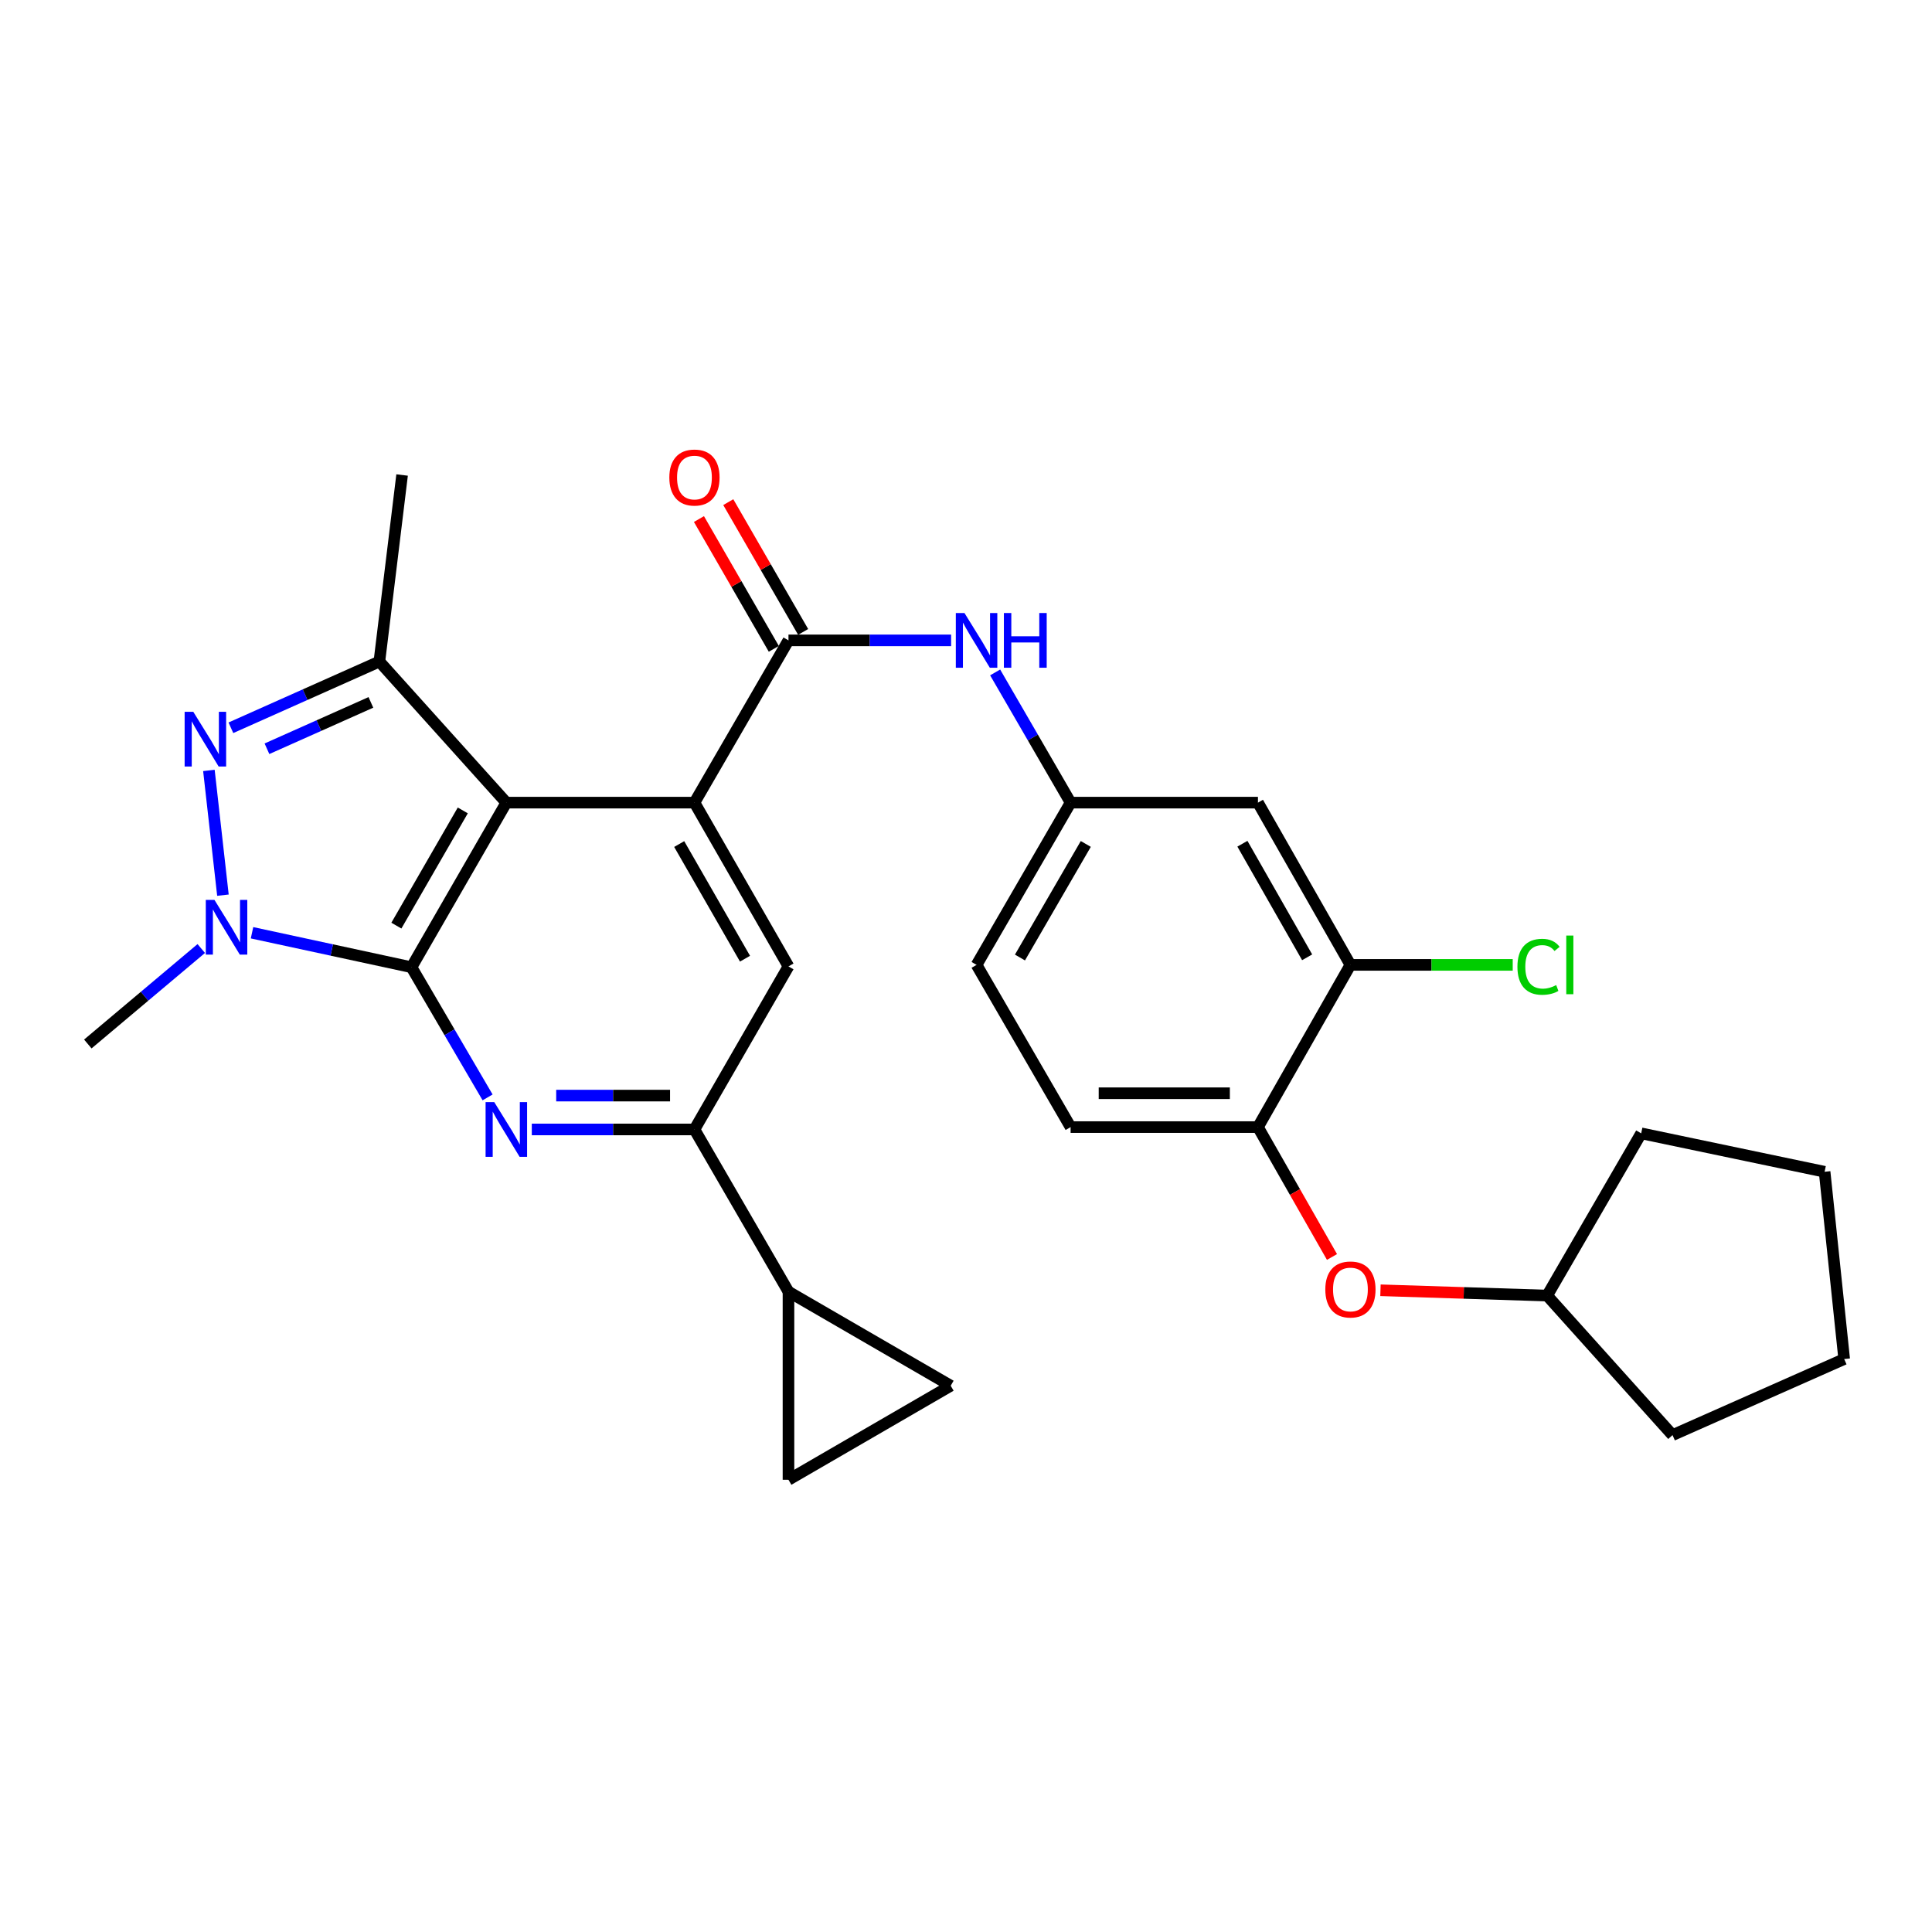 <?xml version='1.0' encoding='iso-8859-1'?>
<svg version='1.1' baseProfile='full'
              xmlns='http://www.w3.org/2000/svg'
                      xmlns:rdkit='http://www.rdkit.org/xml'
                      xmlns:xlink='http://www.w3.org/1999/xlink'
                  xml:space='preserve'
width='1000px' height='1000px' viewBox='0 0 1000 1000'>
<!-- END OF HEADER -->
<rect style='opacity:1.0;fill:#FFFFFF;stroke:none' width='1000' height='1000' x='0' y='0'> </rect>
<path class='bond-0' d='M 212.98,500.629 L 262.082,415.44' style='fill:none;fill-rule:evenodd;stroke:#000000;stroke-width:6px;stroke-linecap:butt;stroke-linejoin:miter;stroke-opacity:1' />
<path class='bond-0' d='M 205.164,479.101 L 239.536,419.468' style='fill:none;fill-rule:evenodd;stroke:#000000;stroke-width:6px;stroke-linecap:butt;stroke-linejoin:miter;stroke-opacity:1' />
<path class='bond-1' d='M 212.98,500.629 L 171.713,491.711' style='fill:none;fill-rule:evenodd;stroke:#000000;stroke-width:6px;stroke-linecap:butt;stroke-linejoin:miter;stroke-opacity:1' />
<path class='bond-1' d='M 171.713,491.711 L 130.446,482.793' style='fill:none;fill-rule:evenodd;stroke:#0000FF;stroke-width:6px;stroke-linecap:butt;stroke-linejoin:miter;stroke-opacity:1' />
<path class='bond-4' d='M 212.98,500.629 L 232.68,534.319' style='fill:none;fill-rule:evenodd;stroke:#000000;stroke-width:6px;stroke-linecap:butt;stroke-linejoin:miter;stroke-opacity:1' />
<path class='bond-4' d='M 232.68,534.319 L 252.38,568.01' style='fill:none;fill-rule:evenodd;stroke:#0000FF;stroke-width:6px;stroke-linecap:butt;stroke-linejoin:miter;stroke-opacity:1' />
<path class='bond-3' d='M 262.082,415.44 L 359.449,415.44' style='fill:none;fill-rule:evenodd;stroke:#000000;stroke-width:6px;stroke-linecap:butt;stroke-linejoin:miter;stroke-opacity:1' />
<path class='bond-5' d='M 262.082,415.44 L 196.363,342.41' style='fill:none;fill-rule:evenodd;stroke:#000000;stroke-width:6px;stroke-linecap:butt;stroke-linejoin:miter;stroke-opacity:1' />
<path class='bond-2' d='M 115.39,463.334 L 108.128,398.777' style='fill:none;fill-rule:evenodd;stroke:#0000FF;stroke-width:6px;stroke-linecap:butt;stroke-linejoin:miter;stroke-opacity:1' />
<path class='bond-21' d='M 104.172,490.955 L 74.813,515.661' style='fill:none;fill-rule:evenodd;stroke:#0000FF;stroke-width:6px;stroke-linecap:butt;stroke-linejoin:miter;stroke-opacity:1' />
<path class='bond-21' d='M 74.813,515.661 L 45.455,540.367' style='fill:none;fill-rule:evenodd;stroke:#000000;stroke-width:6px;stroke-linecap:butt;stroke-linejoin:miter;stroke-opacity:1' />
<path class='bond-29' d='M 119.512,376.694 L 157.937,359.552' style='fill:none;fill-rule:evenodd;stroke:#0000FF;stroke-width:6px;stroke-linecap:butt;stroke-linejoin:miter;stroke-opacity:1' />
<path class='bond-29' d='M 157.937,359.552 L 196.363,342.41' style='fill:none;fill-rule:evenodd;stroke:#000000;stroke-width:6px;stroke-linecap:butt;stroke-linejoin:miter;stroke-opacity:1' />
<path class='bond-29' d='M 138.178,387.554 L 165.076,375.555' style='fill:none;fill-rule:evenodd;stroke:#0000FF;stroke-width:6px;stroke-linecap:butt;stroke-linejoin:miter;stroke-opacity:1' />
<path class='bond-29' d='M 165.076,375.555 L 191.974,363.555' style='fill:none;fill-rule:evenodd;stroke:#000000;stroke-width:6px;stroke-linecap:butt;stroke-linejoin:miter;stroke-opacity:1' />
<path class='bond-6' d='M 359.449,415.44 L 408.114,331.459' style='fill:none;fill-rule:evenodd;stroke:#000000;stroke-width:6px;stroke-linecap:butt;stroke-linejoin:miter;stroke-opacity:1' />
<path class='bond-30' d='M 359.449,415.44 L 408.114,500.211' style='fill:none;fill-rule:evenodd;stroke:#000000;stroke-width:6px;stroke-linecap:butt;stroke-linejoin:miter;stroke-opacity:1' />
<path class='bond-30' d='M 351.553,436.88 L 385.617,496.219' style='fill:none;fill-rule:evenodd;stroke:#000000;stroke-width:6px;stroke-linecap:butt;stroke-linejoin:miter;stroke-opacity:1' />
<path class='bond-7' d='M 275.256,584.601 L 317.353,584.601' style='fill:none;fill-rule:evenodd;stroke:#0000FF;stroke-width:6px;stroke-linecap:butt;stroke-linejoin:miter;stroke-opacity:1' />
<path class='bond-7' d='M 317.353,584.601 L 359.449,584.601' style='fill:none;fill-rule:evenodd;stroke:#000000;stroke-width:6px;stroke-linecap:butt;stroke-linejoin:miter;stroke-opacity:1' />
<path class='bond-7' d='M 287.885,567.079 L 317.353,567.079' style='fill:none;fill-rule:evenodd;stroke:#0000FF;stroke-width:6px;stroke-linecap:butt;stroke-linejoin:miter;stroke-opacity:1' />
<path class='bond-7' d='M 317.353,567.079 L 346.82,567.079' style='fill:none;fill-rule:evenodd;stroke:#000000;stroke-width:6px;stroke-linecap:butt;stroke-linejoin:miter;stroke-opacity:1' />
<path class='bond-23' d='M 196.363,342.41 L 208.122,245.861' style='fill:none;fill-rule:evenodd;stroke:#000000;stroke-width:6px;stroke-linecap:butt;stroke-linejoin:miter;stroke-opacity:1' />
<path class='bond-10' d='M 408.114,331.459 L 450.205,331.459' style='fill:none;fill-rule:evenodd;stroke:#000000;stroke-width:6px;stroke-linecap:butt;stroke-linejoin:miter;stroke-opacity:1' />
<path class='bond-10' d='M 450.205,331.459 L 492.297,331.459' style='fill:none;fill-rule:evenodd;stroke:#0000FF;stroke-width:6px;stroke-linecap:butt;stroke-linejoin:miter;stroke-opacity:1' />
<path class='bond-18' d='M 415.703,327.081 L 396.33,293.493' style='fill:none;fill-rule:evenodd;stroke:#000000;stroke-width:6px;stroke-linecap:butt;stroke-linejoin:miter;stroke-opacity:1' />
<path class='bond-18' d='M 396.33,293.493 L 376.957,259.905' style='fill:none;fill-rule:evenodd;stroke:#FF0000;stroke-width:6px;stroke-linecap:butt;stroke-linejoin:miter;stroke-opacity:1' />
<path class='bond-18' d='M 400.524,335.836 L 381.151,302.248' style='fill:none;fill-rule:evenodd;stroke:#000000;stroke-width:6px;stroke-linecap:butt;stroke-linejoin:miter;stroke-opacity:1' />
<path class='bond-18' d='M 381.151,302.248 L 361.778,268.66' style='fill:none;fill-rule:evenodd;stroke:#FF0000;stroke-width:6px;stroke-linecap:butt;stroke-linejoin:miter;stroke-opacity:1' />
<path class='bond-8' d='M 359.449,584.601 L 408.114,500.211' style='fill:none;fill-rule:evenodd;stroke:#000000;stroke-width:6px;stroke-linecap:butt;stroke-linejoin:miter;stroke-opacity:1' />
<path class='bond-9' d='M 359.449,584.601 L 408.114,668.583' style='fill:none;fill-rule:evenodd;stroke:#000000;stroke-width:6px;stroke-linecap:butt;stroke-linejoin:miter;stroke-opacity:1' />
<path class='bond-11' d='M 408.114,668.583 L 408.114,765.931' style='fill:none;fill-rule:evenodd;stroke:#000000;stroke-width:6px;stroke-linecap:butt;stroke-linejoin:miter;stroke-opacity:1' />
<path class='bond-12' d='M 408.114,668.583 L 492.086,717.247' style='fill:none;fill-rule:evenodd;stroke:#000000;stroke-width:6px;stroke-linecap:butt;stroke-linejoin:miter;stroke-opacity:1' />
<path class='bond-16' d='M 515.084,348.045 L 534.614,381.743' style='fill:none;fill-rule:evenodd;stroke:#0000FF;stroke-width:6px;stroke-linecap:butt;stroke-linejoin:miter;stroke-opacity:1' />
<path class='bond-16' d='M 534.614,381.743 L 554.145,415.44' style='fill:none;fill-rule:evenodd;stroke:#000000;stroke-width:6px;stroke-linecap:butt;stroke-linejoin:miter;stroke-opacity:1' />
<path class='bond-31' d='M 408.114,765.931 L 492.086,717.247' style='fill:none;fill-rule:evenodd;stroke:#000000;stroke-width:6px;stroke-linecap:butt;stroke-linejoin:miter;stroke-opacity:1' />
<path class='bond-13' d='M 651.113,583.385 L 554.145,583.385' style='fill:none;fill-rule:evenodd;stroke:#000000;stroke-width:6px;stroke-linecap:butt;stroke-linejoin:miter;stroke-opacity:1' />
<path class='bond-13' d='M 636.568,565.862 L 568.69,565.862' style='fill:none;fill-rule:evenodd;stroke:#000000;stroke-width:6px;stroke-linecap:butt;stroke-linejoin:miter;stroke-opacity:1' />
<path class='bond-17' d='M 651.113,583.385 L 670.275,616.998' style='fill:none;fill-rule:evenodd;stroke:#000000;stroke-width:6px;stroke-linecap:butt;stroke-linejoin:miter;stroke-opacity:1' />
<path class='bond-17' d='M 670.275,616.998 L 689.438,650.611' style='fill:none;fill-rule:evenodd;stroke:#FF0000;stroke-width:6px;stroke-linecap:butt;stroke-linejoin:miter;stroke-opacity:1' />
<path class='bond-32' d='M 651.113,583.385 L 698.979,499.422' style='fill:none;fill-rule:evenodd;stroke:#000000;stroke-width:6px;stroke-linecap:butt;stroke-linejoin:miter;stroke-opacity:1' />
<path class='bond-14' d='M 698.979,499.422 L 651.113,415.44' style='fill:none;fill-rule:evenodd;stroke:#000000;stroke-width:6px;stroke-linecap:butt;stroke-linejoin:miter;stroke-opacity:1' />
<path class='bond-14' d='M 676.575,495.502 L 643.069,436.714' style='fill:none;fill-rule:evenodd;stroke:#000000;stroke-width:6px;stroke-linecap:butt;stroke-linejoin:miter;stroke-opacity:1' />
<path class='bond-20' d='M 698.979,499.422 L 740.98,499.422' style='fill:none;fill-rule:evenodd;stroke:#000000;stroke-width:6px;stroke-linecap:butt;stroke-linejoin:miter;stroke-opacity:1' />
<path class='bond-20' d='M 740.98,499.422 L 782.982,499.422' style='fill:none;fill-rule:evenodd;stroke:#00CC00;stroke-width:6px;stroke-linecap:butt;stroke-linejoin:miter;stroke-opacity:1' />
<path class='bond-15' d='M 651.113,415.44 L 554.145,415.44' style='fill:none;fill-rule:evenodd;stroke:#000000;stroke-width:6px;stroke-linecap:butt;stroke-linejoin:miter;stroke-opacity:1' />
<path class='bond-22' d='M 554.145,415.44 L 505.471,499.422' style='fill:none;fill-rule:evenodd;stroke:#000000;stroke-width:6px;stroke-linecap:butt;stroke-linejoin:miter;stroke-opacity:1' />
<path class='bond-22' d='M 562.004,436.824 L 527.932,495.611' style='fill:none;fill-rule:evenodd;stroke:#000000;stroke-width:6px;stroke-linecap:butt;stroke-linejoin:miter;stroke-opacity:1' />
<path class='bond-24' d='M 714.525,667.842 L 757.66,669.215' style='fill:none;fill-rule:evenodd;stroke:#FF0000;stroke-width:6px;stroke-linecap:butt;stroke-linejoin:miter;stroke-opacity:1' />
<path class='bond-24' d='M 757.66,669.215 L 800.795,670.589' style='fill:none;fill-rule:evenodd;stroke:#000000;stroke-width:6px;stroke-linecap:butt;stroke-linejoin:miter;stroke-opacity:1' />
<path class='bond-19' d='M 554.145,583.385 L 505.471,499.422' style='fill:none;fill-rule:evenodd;stroke:#000000;stroke-width:6px;stroke-linecap:butt;stroke-linejoin:miter;stroke-opacity:1' />
<path class='bond-25' d='M 800.795,670.589 L 865.696,742.811' style='fill:none;fill-rule:evenodd;stroke:#000000;stroke-width:6px;stroke-linecap:butt;stroke-linejoin:miter;stroke-opacity:1' />
<path class='bond-26' d='M 800.795,670.589 L 849.478,586.616' style='fill:none;fill-rule:evenodd;stroke:#000000;stroke-width:6px;stroke-linecap:butt;stroke-linejoin:miter;stroke-opacity:1' />
<path class='bond-27' d='M 865.696,742.811 L 954.545,703.443' style='fill:none;fill-rule:evenodd;stroke:#000000;stroke-width:6px;stroke-linecap:butt;stroke-linejoin:miter;stroke-opacity:1' />
<path class='bond-28' d='M 849.478,586.616 L 944.412,606.505' style='fill:none;fill-rule:evenodd;stroke:#000000;stroke-width:6px;stroke-linecap:butt;stroke-linejoin:miter;stroke-opacity:1' />
<path class='bond-33' d='M 954.545,703.443 L 944.412,606.505' style='fill:none;fill-rule:evenodd;stroke:#000000;stroke-width:6px;stroke-linecap:butt;stroke-linejoin:miter;stroke-opacity:1' />
<path  class='atom-2' d='M 110.998 465.783
L 120.278 480.783
Q 121.198 482.263, 122.678 484.943
Q 124.158 487.623, 124.238 487.783
L 124.238 465.783
L 127.998 465.783
L 127.998 494.103
L 124.118 494.103
L 114.158 477.703
Q 112.998 475.783, 111.758 473.583
Q 110.558 471.383, 110.198 470.703
L 110.198 494.103
L 106.518 494.103
L 106.518 465.783
L 110.998 465.783
' fill='#0000FF'/>
<path  class='atom-3' d='M 100.047 368.426
L 109.327 383.426
Q 110.247 384.906, 111.727 387.586
Q 113.207 390.266, 113.287 390.426
L 113.287 368.426
L 117.047 368.426
L 117.047 396.746
L 113.167 396.746
L 103.207 380.346
Q 102.047 378.426, 100.807 376.226
Q 99.607 374.026, 99.247 373.346
L 99.247 396.746
L 95.567 396.746
L 95.567 368.426
L 100.047 368.426
' fill='#0000FF'/>
<path  class='atom-5' d='M 255.822 570.441
L 265.102 585.441
Q 266.022 586.921, 267.502 589.601
Q 268.982 592.281, 269.062 592.441
L 269.062 570.441
L 272.822 570.441
L 272.822 598.761
L 268.942 598.761
L 258.982 582.361
Q 257.822 580.441, 256.582 578.241
Q 255.382 576.041, 255.022 575.361
L 255.022 598.761
L 251.342 598.761
L 251.342 570.441
L 255.822 570.441
' fill='#0000FF'/>
<path  class='atom-11' d='M 499.211 317.299
L 508.491 332.299
Q 509.411 333.779, 510.891 336.459
Q 512.371 339.139, 512.451 339.299
L 512.451 317.299
L 516.211 317.299
L 516.211 345.619
L 512.331 345.619
L 502.371 329.219
Q 501.211 327.299, 499.971 325.099
Q 498.771 322.899, 498.411 322.219
L 498.411 345.619
L 494.731 345.619
L 494.731 317.299
L 499.211 317.299
' fill='#0000FF'/>
<path  class='atom-11' d='M 519.611 317.299
L 523.451 317.299
L 523.451 329.339
L 537.931 329.339
L 537.931 317.299
L 541.771 317.299
L 541.771 345.619
L 537.931 345.619
L 537.931 332.539
L 523.451 332.539
L 523.451 345.619
L 519.611 345.619
L 519.611 317.299
' fill='#0000FF'/>
<path  class='atom-18' d='M 685.979 667.427
Q 685.979 660.627, 689.339 656.827
Q 692.699 653.027, 698.979 653.027
Q 705.259 653.027, 708.619 656.827
Q 711.979 660.627, 711.979 667.427
Q 711.979 674.307, 708.579 678.227
Q 705.179 682.107, 698.979 682.107
Q 692.739 682.107, 689.339 678.227
Q 685.979 674.347, 685.979 667.427
M 698.979 678.907
Q 703.299 678.907, 705.619 676.027
Q 707.979 673.107, 707.979 667.427
Q 707.979 661.867, 705.619 659.067
Q 703.299 656.227, 698.979 656.227
Q 694.659 656.227, 692.299 659.027
Q 689.979 661.827, 689.979 667.427
Q 689.979 673.147, 692.299 676.027
Q 694.659 678.907, 698.979 678.907
' fill='#FF0000'/>
<path  class='atom-19' d='M 346.449 247.167
Q 346.449 240.367, 349.809 236.567
Q 353.169 232.767, 359.449 232.767
Q 365.729 232.767, 369.089 236.567
Q 372.449 240.367, 372.449 247.167
Q 372.449 254.047, 369.049 257.967
Q 365.649 261.847, 359.449 261.847
Q 353.209 261.847, 349.809 257.967
Q 346.449 254.087, 346.449 247.167
M 359.449 258.647
Q 363.769 258.647, 366.089 255.767
Q 368.449 252.847, 368.449 247.167
Q 368.449 241.607, 366.089 238.807
Q 363.769 235.967, 359.449 235.967
Q 355.129 235.967, 352.769 238.767
Q 350.449 241.567, 350.449 247.167
Q 350.449 252.887, 352.769 255.767
Q 355.129 258.647, 359.449 258.647
' fill='#FF0000'/>
<path  class='atom-21' d='M 785.416 500.402
Q 785.416 493.362, 788.696 489.682
Q 792.016 485.962, 798.296 485.962
Q 804.136 485.962, 807.256 490.082
L 804.616 492.242
Q 802.336 489.242, 798.296 489.242
Q 794.016 489.242, 791.736 492.122
Q 789.496 494.962, 789.496 500.402
Q 789.496 506.002, 791.816 508.882
Q 794.176 511.762, 798.736 511.762
Q 801.856 511.762, 805.496 509.882
L 806.616 512.882
Q 805.136 513.842, 802.896 514.402
Q 800.656 514.962, 798.176 514.962
Q 792.016 514.962, 788.696 511.202
Q 785.416 507.442, 785.416 500.402
' fill='#00CC00'/>
<path  class='atom-21' d='M 810.696 484.242
L 814.376 484.242
L 814.376 514.602
L 810.696 514.602
L 810.696 484.242
' fill='#00CC00'/>
</svg>
